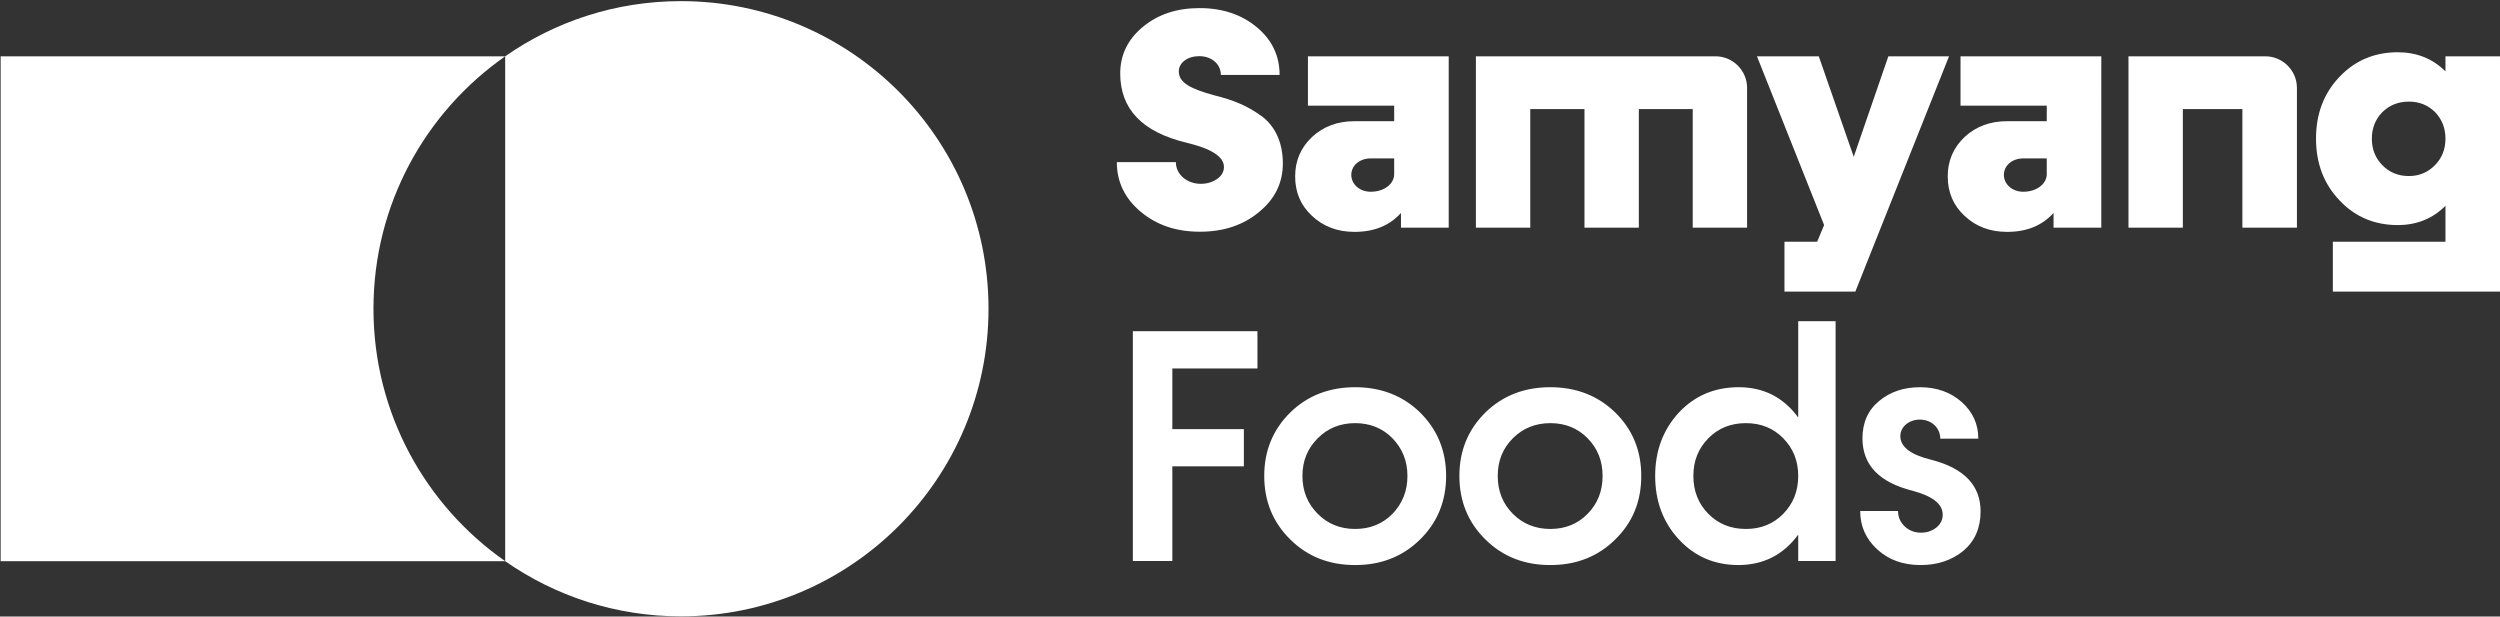 <svg version="1.2" xmlns="http://www.w3.org/2000/svg" viewBox="0 0 1545 381" width="1545" height="381"><rect x="0" y="0" width="1545" height="381" fill="#333333" stroke="none"/><defs><clipPath clipPathUnits="userSpaceOnUse" id="cp1"><path d="m-5334-3509h12212v7397h-12212z"/></clipPath></defs><style>.a{fill:#fff}.b{display:none;fill:#fff}</style><g clip-path="url(#cp1)"><path fill-rule="evenodd" class="a" d="m777.1 227.7h-52.6v37.5h44.2v23h-44.2v58.5h-24.4v-142h77zm20.3 105.7c-10.7-10.5-16.1-23.6-16.1-39.3q0-23.3 16.1-39.2 16-15.6 40.1-15.6 24 0 40.1 15.6c10.7 10.6 16.1 23.7 16.1 39.2 0 15.7-5.4 28.8-16.1 39.3-10.8 10.6-24.1 15.8-40.1 15.8-16.1 0-29.4-5.2-40.1-15.8zm40.1-6.5c9.1 0 16.9-3.1 23-9.3 6.1-6.3 9.3-14.1 9.3-23.5 0-9.3-3.2-17-9.3-23.3-6.1-6.2-13.9-9.3-23-9.3q-13.8 0-23.1 9.3c-6.3 6.3-9.5 14-9.5 23.3 0 9.4 3.2 17.2 9.5 23.5q9.3 9.3 23.1 9.3zm80.5 6.5c-10.7-10.5-16.1-23.6-16.1-39.3q0-23.3 16.1-39.2 16-15.6 40.1-15.6 24 0 40.1 15.6c10.8 10.6 16.1 23.7 16.1 39.2 0 15.7-5.3 28.8-16.1 39.3-10.7 10.6-24.1 15.8-40.1 15.8-16.1 0-29.4-5.2-40.1-15.8zm40.1-6.5c9.2 0 16.9-3.1 23-9.3 6.2-6.3 9.3-14.1 9.3-23.5 0-9.3-3.1-17-9.3-23.3-6.1-6.2-13.8-9.3-23-9.3-9.1 0-16.9 3.1-23.1 9.3-6.3 6.3-9.4 14-9.4 23.3 0 9.4 3.1 17.2 9.4 23.5 6.2 6.2 14 9.3 23.1 9.3zm153.2-128.4h23.1v148.2h-23.1v-16.3c-9.2 12.5-21.4 18.7-36.8 18.8-14.8 0-27.1-5.2-36.9-15.8q-14.7-15.8-14.7-39.3 0-23.3 14.7-39.2 14.7-15.6 36.9-15.6 23.1 0 36.8 18.7zm-9.3 119.1c6.2-6.3 9.3-14.1 9.3-23.5 0-9.3-3.1-17-9.3-23.3-6.1-6.2-13.8-9.3-23-9.3q-14 0-23.2 9.3c-6.2 6.3-9.3 14-9.3 23.3 0 9.4 3.1 17.2 9.3 23.5q9.2 9.3 23.2 9.3c9.2 0 16.9-3.1 23-9.3zm58.1 21.9c-7-6.5-10.5-14.3-10.5-23.7h23.4c0 3.8 1.4 6.9 4.1 9.5 2.7 2.6 6.2 3.9 10.1 3.9 3.7 0 6.8-1.1 9.5-3.2 2.6-2.1 3.9-4.8 3.9-7.9 0-6.6-6.2-11.5-18.6-14.8-20.7-5.2-31-16-31-32.4 0-9.7 3.4-17.4 10.3-23.1 6.9-5.7 15.3-8.5 25.3-8.5 10.3 0 18.9 3.1 25.8 9.2q10.2 9.2 10.2 22.6h-23.5c0-6.5-5.2-11.8-12.7-11.8-6.6 0-12 4.5-12 10.2 0 6.6 6.3 11.5 19 14.6 20.4 5.2 30.6 15.9 30.6 31.9q0 15.3-10.5 24.3c-7.2 5.9-16 8.9-26.5 8.9-10.9 0-19.8-3.2-26.9-9.7zm-418.6-196.3c-14.6 0-26.7-4.1-36.5-12.3q-14.8-12.4-14.8-30.7h36.5c0 3.7 1.5 6.9 4.4 9.5 3 2.5 6.7 3.9 11 3.9 3.9 0 7.4-1.1 10.2-3.1 2.7-1.9 4.1-4.4 4.1-7.3 0-6.4-7.8-11.4-23.5-15.1-27.1-6.6-40.6-20.8-40.6-42.7 0-11.4 4.6-21 14-28.8q14-11.6 35-11.6c14.2 0 26 4 35.4 11.8 9.4 7.8 14.1 17.7 14.1 29.5h-36.3c0-6.7-5.7-11.6-13.4-11.6-7.1 0-12.6 4-12.6 9.4 0 7.2 7.7 10.9 21.9 14.8 11.7 2.9 20.1 6.3 28.9 12.6 8.8 6.3 13.5 16.7 13.5 29.5q0 18-14.7 30c-9.8 8.2-22 12.2-36.6 12.2z"/><path fill-rule="evenodd" class="a" d="m895.3 140.7h-29.5v-9.1c-7 7.8-16.6 11.7-28.7 11.7-10.5 0-19.3-3.3-26.3-9.9-7-6.5-10.4-14.6-10.4-24.4 0-9.7 3.5-17.8 10.5-24.4q10.5-9.7 26.2-9.7h24.5v-9.6h-53.3v-30.5h87zm-33.7-33.1v-9.7h-14.5c-6.9 0-12 4.4-12 10.2 0 5.7 5.1 10.4 12 10.4 8.3 0 14.5-4.8 14.5-10.9zm218.1-53.3v86.4h-33.6v-73.3h-33.3v73.3h-33.6v-73.3h-33.5v73.3h-33.6v-105.9h148.1c10.7 0 19.5 8.8 19.5 19.5zm87.3-19.5h37.5l-57.9 145.4h-43.8v-30.8h20.2l4.3-10.3-41.5-104.3h38.2l21.6 62.1z"/><path fill-rule="evenodd" class="a" d="m1298.6 140.7h-29.5v-9.1c-7 7.8-16.6 11.7-28.7 11.7-10.6 0-19.3-3.3-26.3-9.9-7-6.5-10.4-14.6-10.4-24.4 0-9.7 3.5-17.8 10.5-24.4q10.5-9.7 26.2-9.7h24.5v-9.6h-53.3v-30.5h87zm-33.7-33.1v-9.7h-14.5c-6.9 0-12 4.4-12 10.2 0 5.7 5.1 10.4 12 10.4 8.2 0 14.5-4.8 14.5-10.9zm154.6-53.3v86.4h-33.7v-73.3h-36.8v73.3h-33.6v-105.9h84.6c10.7 0 19.5 8.8 19.5 19.5zm91.8-19.5h33.7v145.4h-103.3v-30.8h69.6v-22.2q-11.9 11.9-29.5 11.9-21.6 0-36-15.3c-9.7-10.2-14.5-22.8-14.5-38.2 0-15.2 4.8-27.9 14.5-38.1 9.6-10.1 21.6-15.2 36-15.2q17.6 0 29.5 11.8zm-6.5 67.3c4.3-4.4 6.5-9.8 6.5-16.4 0-6.5-2.2-12-6.4-16.4-4.4-4.3-9.7-6.5-16.2-6.5-6.6 0-12 2.2-16.4 6.5-4.3 4.4-6.5 9.9-6.5 16.4 0 6.6 2.2 12 6.5 16.4 4.4 4.5 9.9 6.7 16.4 6.7q9.5 0 16.1-6.7z"/><path class="a" d="m230.8 190.8c0-64.6 32.2-121.6 81.4-156h-311.8v312h311.8c-49.2-34.4-81.4-91.4-81.4-156zm190-190.1c-40.4 0-77.8 12.6-108.6 34.1v312c30.8 21.5 68.2 34.1 108.6 34.1 105 0 190.1-85.1 190.1-190.1 0-105-85.1-190.1-190.1-190.1z"/><path class="b" d="m312.2 34.8c-49.2 34.4-81.4 91.4-81.4 156 0 64.6 32.2 121.6 81.4 156z"/></g></svg>